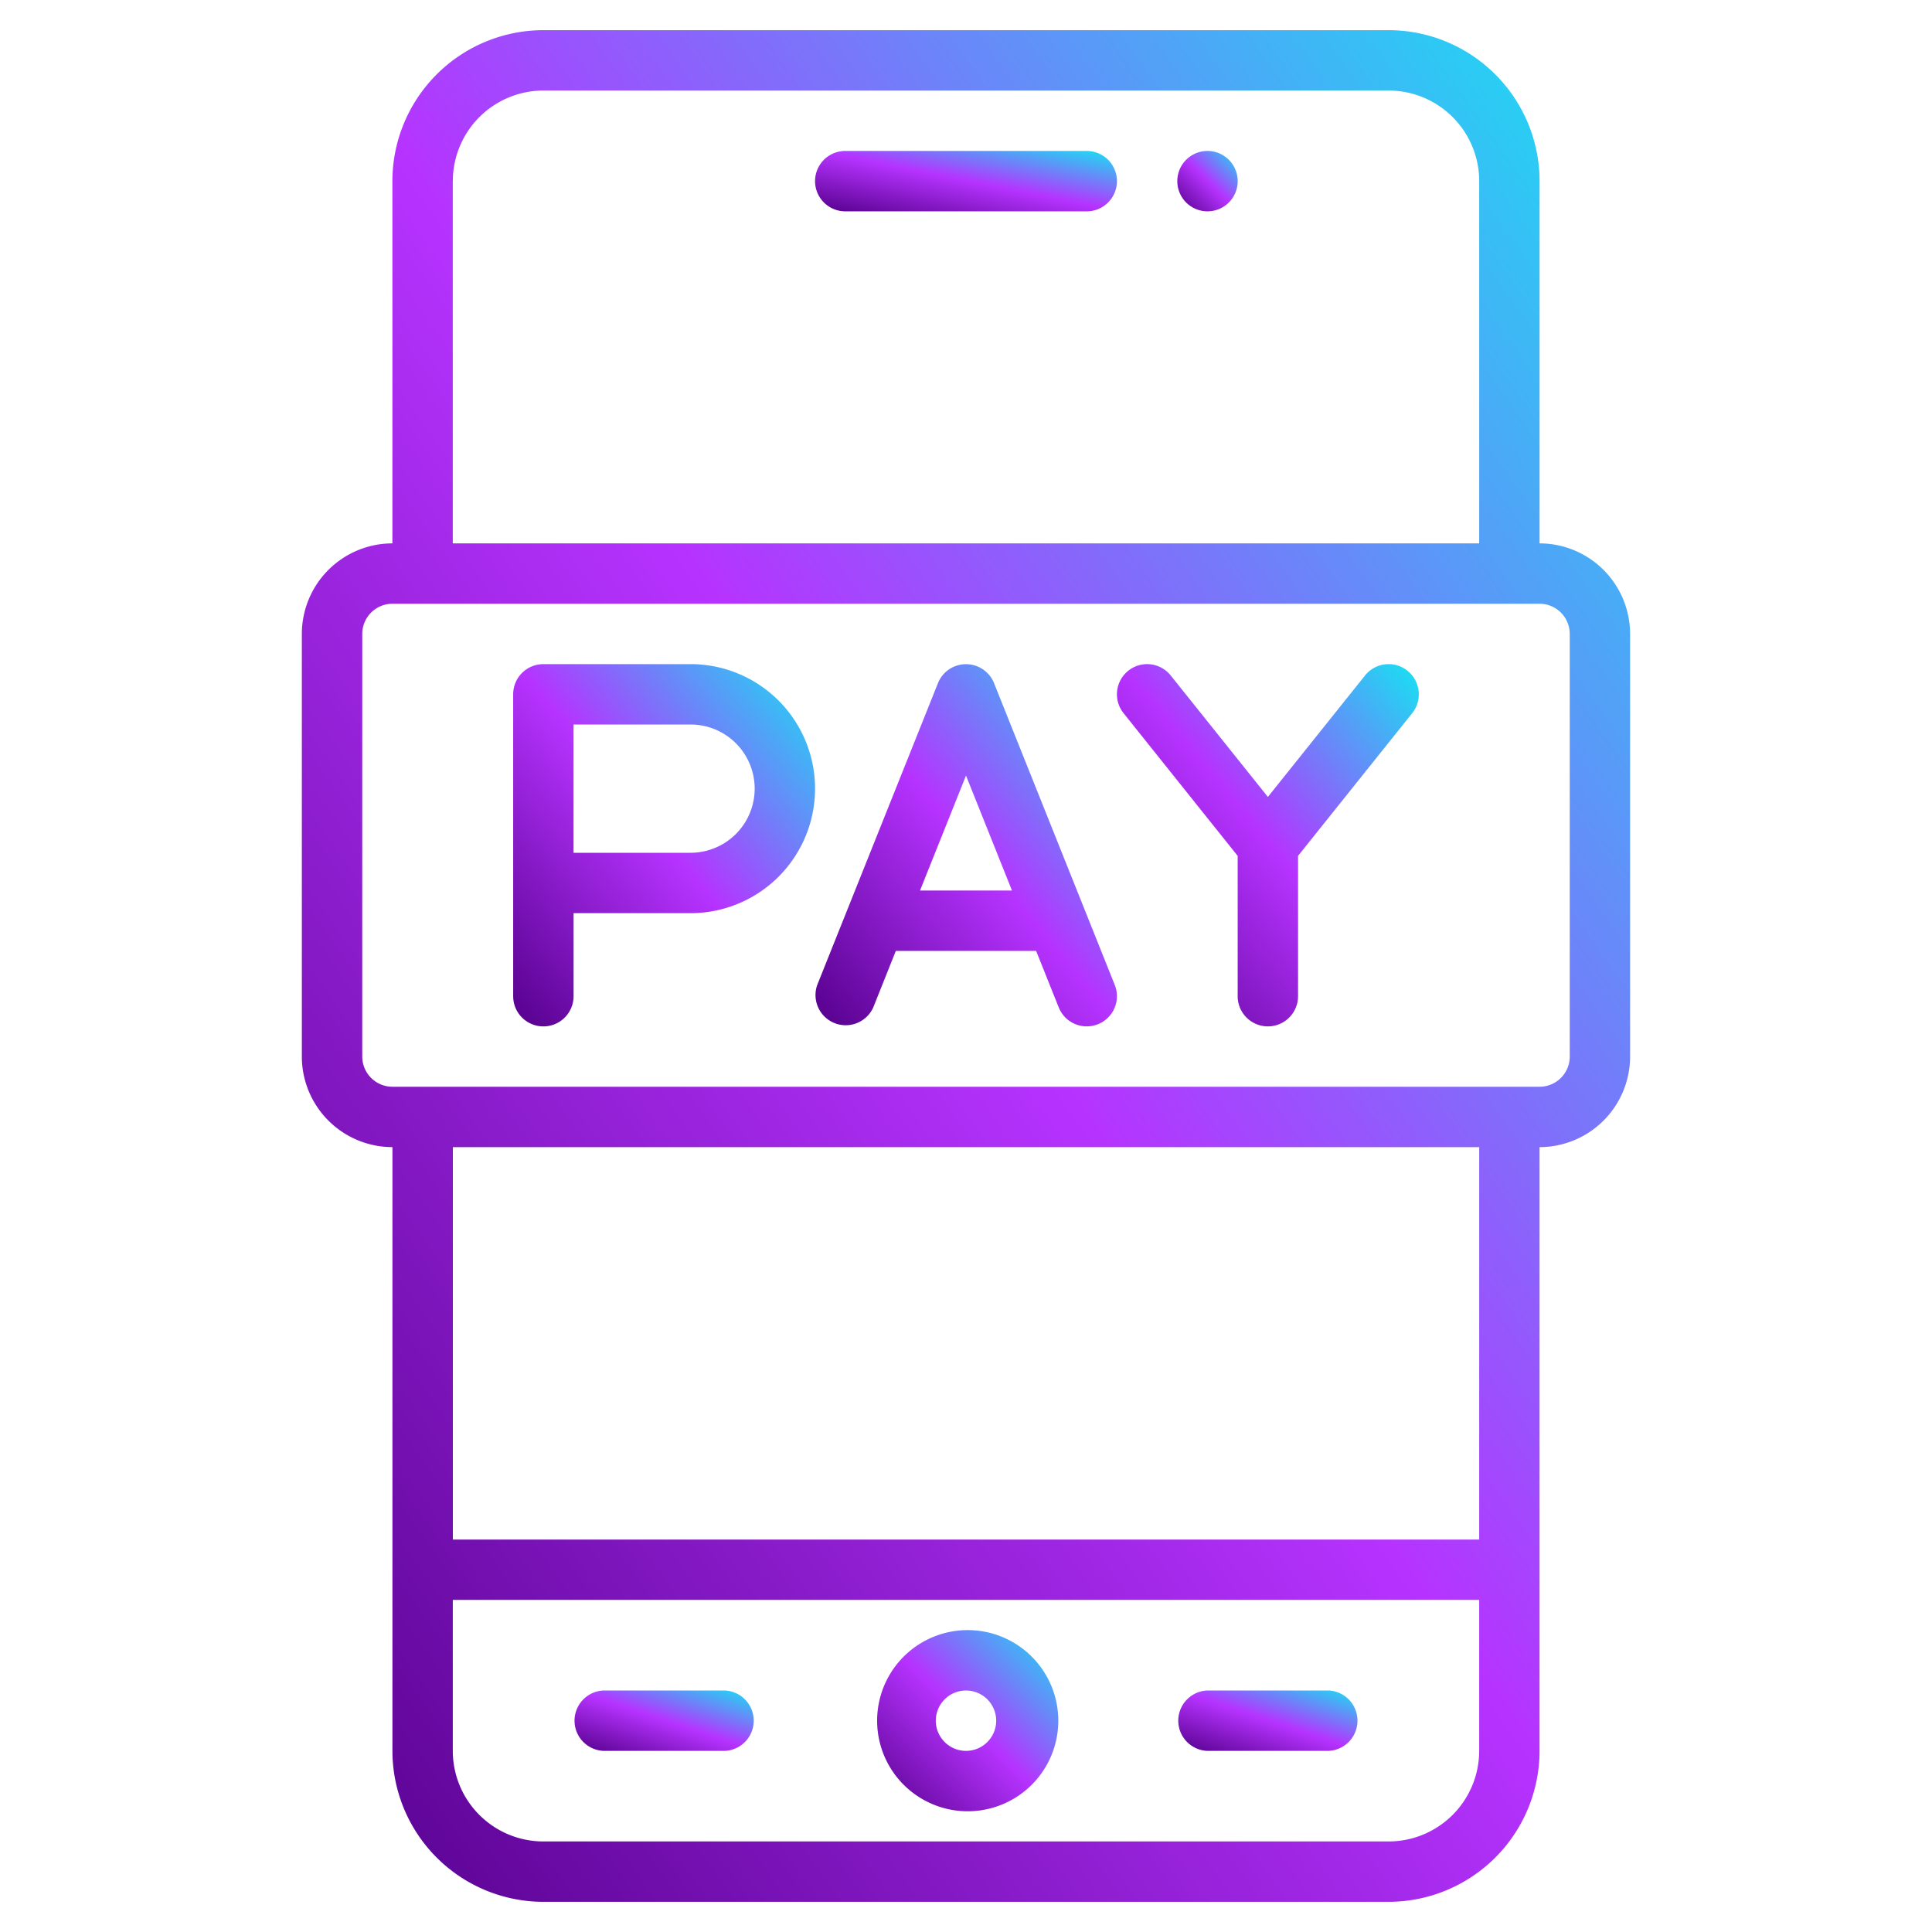 <svg width="60" height="60" fill="none" xmlns="http://www.w3.org/2000/svg"><path d="M47.813 16.875V5.625A4.693 4.693 0 0 0 43.124.937h-26.25a4.693 4.693 0 0 0-4.688 4.688v11.25a2.815 2.815 0 0 0-2.812 2.813v13.125a2.815 2.815 0 0 0 2.813 2.812v18.75a4.693 4.693 0 0 0 4.687 4.688h26.25a4.693 4.693 0 0 0 4.688-4.688v-18.75a2.815 2.815 0 0 0 2.812-2.813V19.688a2.815 2.815 0 0 0-2.813-2.813Zm-33.75-11.25a2.815 2.815 0 0 1 2.812-2.813h26.25a2.815 2.815 0 0 1 2.813 2.813v11.25H14.061V5.625Zm31.874 48.75a2.815 2.815 0 0 1-2.812 2.813h-26.25a2.815 2.815 0 0 1-2.813-2.813v-4.688h31.876v4.688Zm0-6.563H14.064V35.626h31.874v12.188Zm2.813-15a.938.938 0 0 1-.938.938H12.188a.938.938 0 0 1-.938-.938V19.688a.938.938 0 0 1 .938-.938h35.624a.938.938 0 0 1 .938.938v13.125Z" fill="url(#a)"/><path d="M30 56.25a2.813 2.813 0 1 0 0-5.625 2.813 2.813 0 0 0 0 5.625Zm0-3.75a.937.937 0 1 1 0 1.875.937.937 0 0 1 0-1.875Z" fill="url(#b)"/><path d="M37.5 54.375h3.75a.938.938 0 0 0 0-1.875H37.5a.938.938 0 0 0 0 1.875Z" fill="url(#c)"/><path d="M18.75 54.375h3.75a.938.938 0 0 0 0-1.875h-3.75a.938.938 0 0 0 0 1.875Z" fill="url(#d)"/><path d="M33.75 4.688h-7.5a.937.937 0 0 0 0 1.875h7.5a.937.937 0 0 0 0-1.875Z" fill="url(#e)"/><path d="M37.5 6.563a.937.937 0 1 0 0-1.875.937.937 0 0 0 0 1.875Z" fill="url(#f)"/><path d="M21.445 20.625h-4.57a.938.938 0 0 0-.938.938v9.375a.938.938 0 0 0 1.876 0v-2.579h3.632a3.867 3.867 0 0 0 0-7.734Zm0 5.86h-3.633V22.5h3.633a1.992 1.992 0 1 1 0 3.984Z" fill="url(#g)"/><path d="M43.71 20.83a.937.937 0 0 0-1.317.147l-3.018 3.773-3.018-3.773a.937.937 0 0 0-1.464 1.171l3.544 4.432v4.358a.937.937 0 1 0 1.875 0V26.58l3.545-4.432a.937.937 0 0 0-.147-1.317Z" fill="url(#h)"/><path d="M30.87 21.214a.938.938 0 0 0-1.74 0l-3.75 9.375a.938.938 0 0 0 1.74.697l.701-1.755h4.357l.702 1.755a.937.937 0 0 0 1.74-.697l-3.75-9.375Zm-2.298 6.442L30 24.086l1.428 3.57h-2.856Z" fill="url(#i)"/><defs><linearGradient id="a" x1="9.375" y1="59.063" x2="64.242" y2="20.125" gradientUnits="userSpaceOnUse"><stop stop-color="#55008C"/><stop offset=".505" stop-color="#B633FF"/><stop offset="1" stop-color="#16E3F2"/></linearGradient><linearGradient id="b" x1="27.188" y1="56.25" x2="32.813" y2="50.625" gradientUnits="userSpaceOnUse"><stop stop-color="#55008C"/><stop offset=".505" stop-color="#B633FF"/><stop offset="1" stop-color="#16E3F2"/></linearGradient><linearGradient id="c" x1="36.563" y1="54.375" x2="37.688" y2="51" gradientUnits="userSpaceOnUse"><stop stop-color="#55008C"/><stop offset=".505" stop-color="#B633FF"/><stop offset="1" stop-color="#16E3F2"/></linearGradient><linearGradient id="d" x1="17.813" y1="54.375" x2="18.938" y2="51" gradientUnits="userSpaceOnUse"><stop stop-color="#55008C"/><stop offset=".505" stop-color="#B633FF"/><stop offset="1" stop-color="#16E3F2"/></linearGradient><linearGradient id="e" x1="25.313" y1="6.563" x2="26.034" y2="2.957" gradientUnits="userSpaceOnUse"><stop stop-color="#55008C"/><stop offset=".505" stop-color="#B633FF"/><stop offset="1" stop-color="#16E3F2"/></linearGradient><linearGradient id="f" x1="36.563" y1="6.563" x2="38.438" y2="4.688" gradientUnits="userSpaceOnUse"><stop stop-color="#55008C"/><stop offset=".505" stop-color="#B633FF"/><stop offset="1" stop-color="#16E3F2"/></linearGradient><linearGradient id="g" x1="15.938" y1="31.875" x2="27.003" y2="22.654" gradientUnits="userSpaceOnUse"><stop stop-color="#55008C"/><stop offset=".505" stop-color="#B633FF"/><stop offset="1" stop-color="#16E3F2"/></linearGradient><linearGradient id="h" x1="34.688" y1="31.875" x2="45.753" y2="22.654" gradientUnits="userSpaceOnUse"><stop stop-color="#55008C"/><stop offset=".505" stop-color="#B633FF"/><stop offset="1" stop-color="#16E3F2"/></linearGradient><linearGradient id="i" x1="25.318" y1="31.859" x2="36.368" y2="22.65" gradientUnits="userSpaceOnUse"><stop stop-color="#55008C"/><stop offset=".505" stop-color="#B633FF"/><stop offset="1" stop-color="#16E3F2"/></linearGradient></defs></svg>
